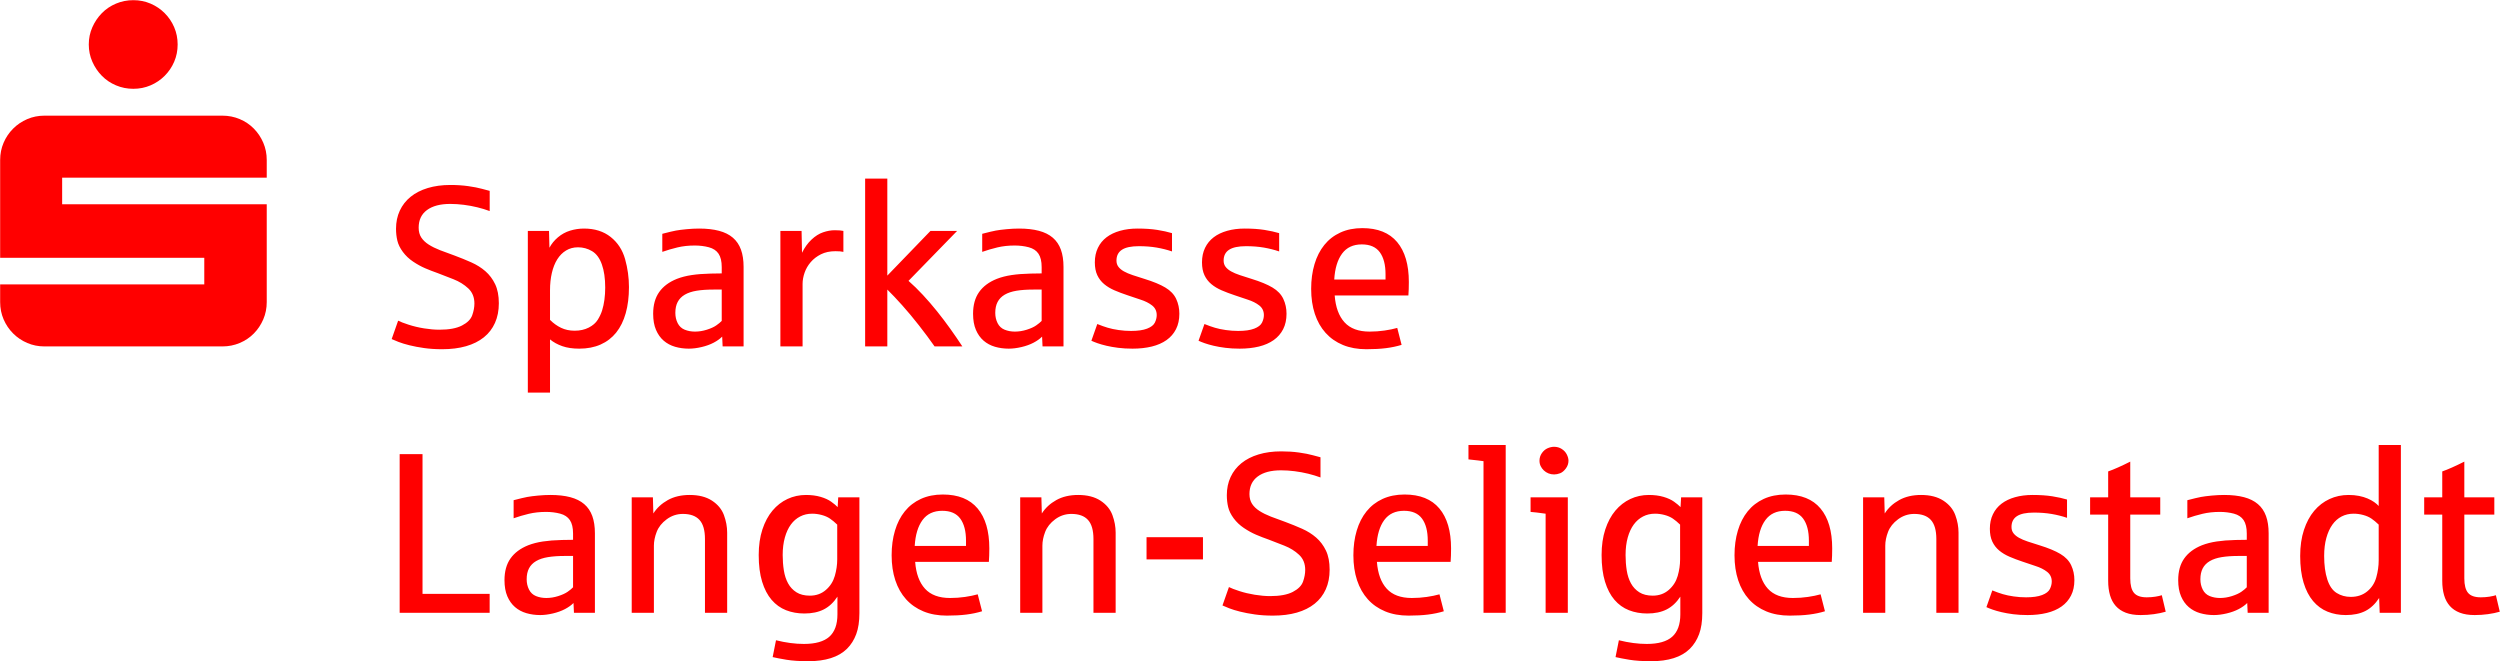 <svg xmlns="http://www.w3.org/2000/svg" version="1.1" viewBox="28.33 19.83 266.02 70.37">
  <defs/>
  <g id="PageItem507" transform="scale(1)">
    <path d="M 38.156 26.396 C 38.408 26.966 38.746 27.467 39.17 27.898 C 39.593 28.33 40.094 28.668 40.673 28.912 C 41.251 29.157 41.866 29.279 42.517 29.279 C 43.169 29.279 43.779 29.157 44.35 28.912 C 44.92 28.668 45.421 28.33 45.852 27.898 C 46.284 27.467 46.622 26.966 46.866 26.396 C 47.111 25.826 47.233 25.215 47.233 24.563 C 47.233 23.912 47.111 23.301 46.866 22.731 C 46.622 22.161 46.284 21.66 45.852 21.228 C 45.421 20.797 44.92 20.459 44.35 20.214 C 43.779 19.97 43.169 19.848 42.517 19.848 C 41.866 19.848 41.251 19.97 40.673 20.214 C 40.094 20.459 39.593 20.797 39.17 21.228 C 38.746 21.66 38.408 22.161 38.156 22.731 C 37.903 23.301 37.777 23.912 37.777 24.563 C 37.777 25.215 37.903 25.826 38.156 26.396 Z M 28.713 53.809 C 28.957 54.379 29.295 54.88 29.727 55.312 C 30.158 55.743 30.659 56.081 31.229 56.325 C 31.799 56.57 32.41 56.692 33.062 56.692 C 33.062 56.692 51.997 56.692 51.997 56.692 C 52.648 56.692 53.263 56.57 53.842 56.325 C 54.42 56.081 54.921 55.743 55.344 55.312 C 55.768 54.88 56.102 54.379 56.346 53.809 C 56.59 53.239 56.713 52.628 56.713 51.977 C 56.713 51.977 56.713 41.568 56.713 41.568 L 34.943 41.568 L 34.943 38.734 L 56.713 38.734 C 56.713 38.734 56.713 36.853 56.713 36.853 C 56.713 36.202 56.59 35.591 56.346 35.02 C 56.102 34.45 55.768 33.95 55.344 33.518 C 54.921 33.086 54.42 32.748 53.842 32.504 C 53.263 32.259 52.648 32.137 51.997 32.137 C 51.997 32.137 33.062 32.137 33.062 32.137 C 32.41 32.137 31.799 32.259 31.229 32.504 C 30.659 32.748 30.158 33.086 29.727 33.518 C 29.295 33.95 28.957 34.45 28.713 35.02 C 28.469 35.591 28.346 36.202 28.346 36.853 C 28.346 36.853 28.346 47.261 28.346 47.261 L 50.067 47.261 L 50.067 50.095 L 28.346 50.095 C 28.346 50.095 28.346 51.977 28.346 51.977 C 28.346 52.628 28.469 53.239 28.713 53.809 Z " stroke="none" fill="#FF0000" style="--darkreader-inline-fill: #cc0000; --darkreader-inline-stroke: none;" data-darkreader-inline-fill="" data-darkreader-inline-stroke=""/>
  </g>
  <g id="PageItem509" transform="scale(1)">
    <path d="M 80.433 85.039 L 80.433 83.022 L 73.29 83.022 L 73.29 68.155 L 70.857 68.155 L 70.857 85.039 L 80.433 85.039 Z M 87.166 85.105 C 87.653 84.99 88.08 84.836 88.448 84.642 C 88.815 84.448 89.118 84.233 89.355 83.995 C 89.355 83.995 89.403 85.039 89.403 85.039 L 91.633 85.039 C 91.633 85.039 91.633 76.579 91.633 76.579 C 91.633 75.868 91.54 75.255 91.355 74.74 C 91.169 74.226 90.882 73.803 90.494 73.471 C 90.107 73.139 89.614 72.893 89.017 72.735 C 88.42 72.577 87.714 72.498 86.899 72.498 C 86.488 72.498 86.049 72.52 85.582 72.563 C 85.115 72.607 84.732 72.656 84.431 72.711 C 84.131 72.767 83.648 72.882 82.984 73.055 C 82.984 73.055 82.984 74.978 82.984 74.978 C 83.498 74.796 84.036 74.638 84.597 74.503 C 85.159 74.369 85.772 74.301 86.436 74.301 C 86.966 74.301 87.465 74.363 87.932 74.485 C 88.398 74.608 88.744 74.837 88.97 75.173 C 89.195 75.51 89.308 75.986 89.308 76.603 C 89.308 76.603 89.308 77.268 89.308 77.268 C 89.268 77.268 89.187 77.27 89.065 77.274 C 88.942 77.278 88.813 77.28 88.679 77.28 C 88.544 77.28 88.416 77.282 88.293 77.285 C 88.171 77.29 88.094 77.291 88.062 77.291 C 87.342 77.307 86.692 77.359 86.11 77.446 C 85.529 77.533 85.005 77.667 84.538 77.849 C 83.707 78.181 83.079 78.65 82.651 79.255 C 82.224 79.86 82.011 80.63 82.011 81.563 C 82.011 82.235 82.112 82.807 82.313 83.277 C 82.515 83.748 82.788 84.132 83.132 84.428 C 83.476 84.725 83.88 84.941 84.342 85.075 C 84.805 85.209 85.293 85.277 85.808 85.277 C 86.227 85.277 86.68 85.219 87.166 85.105 Z M 85.369 83.26 C 85.036 83.125 84.787 82.894 84.621 82.565 C 84.455 82.237 84.372 81.871 84.372 81.468 C 84.372 81.009 84.455 80.622 84.621 80.305 C 84.787 79.989 85.038 79.732 85.375 79.534 C 85.711 79.336 86.132 79.196 86.638 79.113 C 87.144 79.03 87.742 78.988 88.43 78.988 C 88.43 78.988 89.308 78.988 89.308 78.988 C 89.308 78.988 89.308 82.322 89.308 82.322 C 89.165 82.473 88.972 82.633 88.726 82.803 C 88.481 82.973 88.147 83.125 87.724 83.26 C 87.301 83.394 86.879 83.461 86.46 83.461 C 86.065 83.461 85.701 83.394 85.369 83.26 Z M 97.91 85.039 C 97.91 85.039 97.91 77.896 97.91 77.896 C 97.91 77.43 98.009 76.939 98.207 76.425 C 98.404 75.911 98.76 75.464 99.275 75.084 C 99.789 74.705 100.362 74.515 100.995 74.515 C 101.786 74.515 102.375 74.728 102.763 75.156 C 103.151 75.583 103.344 76.259 103.344 77.185 C 103.344 77.185 103.344 85.039 103.344 85.039 L 105.706 85.039 C 105.706 85.039 105.706 76.508 105.706 76.508 C 105.706 75.883 105.591 75.261 105.362 74.639 C 105.132 74.019 104.709 73.506 104.092 73.103 C 103.475 72.7 102.684 72.498 101.719 72.498 C 100.817 72.498 100.04 72.68 99.387 73.044 C 98.735 73.408 98.223 73.882 97.851 74.467 C 97.851 74.467 97.803 72.747 97.803 72.747 L 95.549 72.747 L 95.549 85.039 L 97.91 85.039 Z M 116.734 89.863 C 117.426 89.645 118.002 89.311 118.461 88.86 C 118.888 88.433 119.214 87.915 119.44 87.306 C 119.665 86.696 119.778 85.949 119.778 85.063 C 119.778 85.063 119.778 72.747 119.778 72.747 L 117.523 72.747 C 117.523 72.747 117.464 73.791 117.464 73.791 C 117.298 73.617 117.068 73.425 116.776 73.216 C 116.483 73.006 116.107 72.834 115.649 72.7 C 115.19 72.565 114.672 72.498 114.094 72.498 C 113.39 72.498 112.734 72.64 112.125 72.925 C 111.515 73.21 110.984 73.623 110.529 74.165 C 110.074 74.707 109.716 75.375 109.455 76.17 C 109.194 76.965 109.063 77.873 109.063 78.893 C 109.063 79.993 109.184 80.936 109.425 81.723 C 109.667 82.51 110.003 83.155 110.434 83.657 C 110.865 84.159 111.377 84.527 111.97 84.761 C 112.564 84.994 113.212 85.111 113.916 85.111 C 114.731 85.111 115.421 84.966 115.987 84.677 C 116.552 84.389 117.037 83.936 117.44 83.319 C 117.44 83.319 117.44 85.205 117.44 85.205 C 117.44 86.273 117.154 87.064 116.58 87.579 C 116.006 88.093 115.103 88.35 113.869 88.35 C 112.935 88.35 111.947 88.219 110.903 87.958 C 110.903 87.958 110.547 89.75 110.547 89.75 C 110.91 89.837 111.405 89.932 112.03 90.035 C 112.655 90.137 113.43 90.189 114.355 90.189 C 115.249 90.189 116.042 90.08 116.734 89.863 Z M 113.08 82.856 C 112.704 82.619 112.407 82.303 112.19 81.907 C 111.972 81.512 111.822 81.053 111.739 80.531 C 111.656 80.009 111.614 79.463 111.614 78.893 C 111.614 78.197 111.692 77.574 111.846 77.024 C 112 76.475 112.214 76.014 112.487 75.642 C 112.759 75.27 113.088 74.986 113.471 74.788 C 113.855 74.59 114.28 74.491 114.747 74.491 C 115.087 74.491 115.427 74.537 115.767 74.628 C 116.107 74.719 116.4 74.847 116.645 75.013 C 116.89 75.179 117.148 75.393 117.417 75.654 C 117.417 75.654 117.417 79.356 117.417 79.356 C 117.417 79.933 117.331 80.519 117.161 81.112 C 116.991 81.705 116.673 82.204 116.206 82.607 C 115.74 83.01 115.174 83.212 114.51 83.212 C 113.932 83.212 113.455 83.093 113.08 82.856 Z M 131.162 85.223 C 131.76 85.148 132.315 85.032 132.83 84.873 C 132.83 84.873 132.367 83.07 132.367 83.07 C 131.979 83.181 131.528 83.273 131.014 83.349 C 130.5 83.424 129.97 83.461 129.424 83.461 C 128.245 83.461 127.356 83.131 126.755 82.471 C 126.153 81.81 125.805 80.859 125.71 79.617 C 125.71 79.617 133.553 79.617 133.553 79.617 C 133.585 79.206 133.601 78.727 133.601 78.181 C 133.601 76.338 133.185 74.922 132.355 73.934 C 131.524 72.945 130.29 72.45 128.653 72.45 C 127.775 72.45 126.996 72.607 126.316 72.919 C 125.635 73.232 125.066 73.672 124.607 74.242 C 124.148 74.812 123.8 75.494 123.563 76.289 C 123.325 77.084 123.207 77.96 123.207 78.917 C 123.207 79.898 123.337 80.784 123.598 81.575 C 123.859 82.366 124.241 83.04 124.743 83.598 C 125.246 84.155 125.861 84.585 126.588 84.885 C 127.316 85.186 128.147 85.336 129.08 85.336 C 129.871 85.336 130.565 85.298 131.162 85.223 Z M 126.493 75.167 C 126.976 74.511 127.676 74.183 128.594 74.183 C 129.464 74.183 130.102 74.46 130.51 75.013 C 130.917 75.567 131.121 76.35 131.121 77.363 C 131.121 77.363 131.121 77.92 131.121 77.92 C 131.121 77.92 125.663 77.92 125.663 77.92 C 125.734 76.742 126.011 75.824 126.493 75.167 Z M 139.249 85.039 C 139.249 85.039 139.249 77.896 139.249 77.896 C 139.249 77.43 139.347 76.939 139.545 76.425 C 139.743 75.911 140.099 75.464 140.613 75.084 C 141.127 74.705 141.701 74.515 142.334 74.515 C 143.124 74.515 143.714 74.728 144.101 75.156 C 144.489 75.583 144.683 76.259 144.683 77.185 C 144.683 77.185 144.683 85.039 144.683 85.039 L 147.044 85.039 C 147.044 85.039 147.044 76.508 147.044 76.508 C 147.044 75.883 146.929 75.261 146.7 74.639 C 146.47 74.019 146.047 73.506 145.43 73.103 C 144.813 72.7 144.022 72.498 143.057 72.498 C 142.156 72.498 141.378 72.68 140.726 73.044 C 140.073 73.408 139.561 73.882 139.189 74.467 C 139.189 74.467 139.142 72.747 139.142 72.747 L 136.887 72.747 L 136.887 85.039 L 139.249 85.039 Z M 156.335 79.356 L 156.335 76.995 L 150.331 76.995 L 150.331 79.356 L 156.335 79.356 Z M 166.325 85.016 C 167.068 84.802 167.699 84.488 168.218 84.072 C 168.736 83.657 169.131 83.145 169.404 82.536 C 169.677 81.927 169.813 81.231 169.813 80.448 C 169.813 79.641 169.683 78.964 169.422 78.419 C 169.161 77.873 168.815 77.412 168.384 77.036 C 167.952 76.661 167.452 76.346 166.883 76.093 C 166.313 75.84 165.72 75.599 165.103 75.369 C 164.541 75.172 164.027 74.982 163.56 74.8 C 163.094 74.618 162.69 74.418 162.35 74.2 C 162.01 73.983 161.747 73.732 161.561 73.447 C 161.375 73.162 161.282 72.814 161.282 72.403 C 161.282 71.588 161.577 70.963 162.166 70.528 C 162.755 70.093 163.58 69.876 164.64 69.876 C 165.115 69.876 165.599 69.907 166.094 69.971 C 166.588 70.034 167.068 70.123 167.535 70.237 C 168.002 70.352 168.437 70.485 168.841 70.635 C 168.841 70.635 168.841 68.487 168.841 68.487 C 168.674 68.448 168.399 68.375 168.016 68.268 C 167.632 68.161 167.148 68.066 166.562 67.983 C 165.977 67.9 165.344 67.859 164.664 67.859 C 163.77 67.859 162.965 67.967 162.249 68.185 C 161.533 68.402 160.926 68.713 160.428 69.116 C 159.93 69.52 159.546 70.01 159.277 70.588 C 159.008 71.165 158.874 71.81 158.874 72.522 C 158.874 72.965 158.921 73.386 159.016 73.785 C 159.111 74.185 159.307 74.584 159.603 74.984 C 159.9 75.383 160.264 75.727 160.695 76.016 C 161.126 76.305 161.553 76.54 161.976 76.722 C 162.4 76.904 162.849 77.078 163.323 77.244 C 163.822 77.434 164.377 77.649 164.99 77.891 C 165.603 78.132 166.127 78.456 166.562 78.864 C 166.997 79.271 167.215 79.807 167.215 80.471 C 167.215 80.867 167.138 81.282 166.984 81.717 C 166.829 82.152 166.465 82.518 165.892 82.815 C 165.318 83.111 164.517 83.26 163.489 83.26 C 162.983 83.26 162.437 83.212 161.852 83.117 C 161.266 83.022 160.719 82.892 160.209 82.726 C 159.698 82.56 159.328 82.417 159.099 82.299 C 159.099 82.299 158.411 84.256 158.411 84.256 C 158.577 84.335 158.818 84.436 159.135 84.559 C 159.451 84.682 159.839 84.8 160.298 84.915 C 160.756 85.03 161.276 85.128 161.858 85.211 C 162.439 85.294 163.082 85.336 163.786 85.336 C 164.735 85.336 165.581 85.229 166.325 85.016 Z M 180.296 85.223 C 180.894 85.148 181.449 85.032 181.963 84.873 C 181.963 84.873 181.501 83.07 181.501 83.07 C 181.113 83.181 180.662 83.273 180.148 83.349 C 179.634 83.424 179.104 83.461 178.558 83.461 C 177.379 83.461 176.489 83.131 175.888 82.471 C 175.287 81.81 174.939 80.859 174.844 79.617 C 174.844 79.617 182.687 79.617 182.687 79.617 C 182.719 79.206 182.735 78.727 182.735 78.181 C 182.735 76.338 182.319 74.922 181.489 73.934 C 180.658 72.945 179.424 72.45 177.787 72.45 C 176.909 72.45 176.13 72.607 175.449 72.919 C 174.769 73.232 174.2 73.672 173.741 74.242 C 173.282 74.812 172.934 75.494 172.697 76.289 C 172.459 77.084 172.341 77.96 172.341 78.917 C 172.341 79.898 172.471 80.784 172.732 81.575 C 172.993 82.366 173.375 83.04 173.877 83.598 C 174.38 84.155 174.994 84.585 175.722 84.885 C 176.45 85.186 177.281 85.336 178.214 85.336 C 179.005 85.336 179.699 85.298 180.296 85.223 Z M 175.627 75.167 C 176.11 74.511 176.81 74.183 177.728 74.183 C 178.598 74.183 179.236 74.46 179.644 75.013 C 180.051 75.567 180.255 76.35 180.255 77.363 C 180.255 77.363 180.255 77.92 180.255 77.92 C 180.255 77.92 174.797 77.92 174.797 77.92 C 174.868 76.742 175.145 75.824 175.627 75.167 Z M 188.549 85.039 L 188.549 67.182 L 184.586 67.182 C 184.586 67.182 184.586 68.713 184.586 68.713 C 185.416 68.8 185.95 68.863 186.187 68.903 C 186.187 68.903 186.187 85.039 186.187 85.039 L 188.549 85.039 Z M 195.158 85.039 L 195.158 72.747 L 191.195 72.747 C 191.195 72.747 191.195 74.301 191.195 74.301 C 191.535 74.325 192.069 74.388 192.796 74.491 C 192.796 74.491 192.796 85.039 192.796 85.039 L 195.158 85.039 Z M 194.333 70.19 C 194.55 70.107 194.754 69.939 194.944 69.686 C 195.134 69.433 195.229 69.156 195.229 68.855 C 195.229 68.65 195.169 68.428 195.051 68.191 C 194.932 67.953 194.752 67.758 194.511 67.603 C 194.27 67.449 193.999 67.372 193.698 67.372 C 193.477 67.372 193.247 67.424 193.01 67.526 C 192.773 67.629 192.569 67.801 192.399 68.042 C 192.229 68.284 192.144 68.555 192.144 68.855 C 192.144 69.061 192.185 69.251 192.268 69.425 C 192.351 69.599 192.464 69.753 192.607 69.887 C 192.749 70.022 192.913 70.127 193.099 70.202 C 193.285 70.277 193.485 70.315 193.698 70.315 C 193.904 70.315 194.115 70.273 194.333 70.19 Z M 206.424 89.863 C 207.116 89.645 207.691 89.311 208.15 88.86 C 208.577 88.433 208.903 87.915 209.129 87.306 C 209.354 86.696 209.467 85.949 209.467 85.063 C 209.467 85.063 209.467 72.747 209.467 72.747 L 207.213 72.747 C 207.213 72.747 207.153 73.791 207.153 73.791 C 206.987 73.617 206.758 73.425 206.465 73.216 C 206.172 73.006 205.797 72.834 205.338 72.7 C 204.879 72.565 204.361 72.498 203.784 72.498 C 203.079 72.498 202.423 72.64 201.814 72.925 C 201.205 73.21 200.673 73.623 200.218 74.165 C 199.763 74.707 199.405 75.375 199.144 76.17 C 198.883 76.965 198.753 77.873 198.753 78.893 C 198.753 79.993 198.873 80.936 199.115 81.723 C 199.356 82.51 199.692 83.155 200.123 83.657 C 200.554 84.159 201.066 84.527 201.66 84.761 C 202.253 84.994 202.901 85.111 203.606 85.111 C 204.42 85.111 205.11 84.966 205.676 84.677 C 206.242 84.389 206.726 83.936 207.13 83.319 C 207.13 83.319 207.13 85.205 207.13 85.205 C 207.13 86.273 206.843 87.064 206.269 87.579 C 205.696 88.093 204.792 88.35 203.558 88.35 C 202.625 88.35 201.636 88.219 200.592 87.958 C 200.592 87.958 200.236 89.75 200.236 89.75 C 200.6 89.837 201.094 89.932 201.719 90.035 C 202.344 90.137 203.119 90.189 204.045 90.189 C 204.938 90.189 205.731 90.08 206.424 89.863 Z M 202.769 82.856 C 202.393 82.619 202.097 82.303 201.879 81.907 C 201.662 81.512 201.511 81.053 201.428 80.531 C 201.345 80.009 201.304 79.463 201.304 78.893 C 201.304 78.197 201.381 77.574 201.535 77.024 C 201.689 76.475 201.903 76.014 202.176 75.642 C 202.449 75.27 202.777 74.986 203.161 74.788 C 203.544 74.59 203.969 74.491 204.436 74.491 C 204.776 74.491 205.116 74.537 205.457 74.628 C 205.797 74.719 206.089 74.847 206.335 75.013 C 206.58 75.179 206.837 75.393 207.106 75.654 C 207.106 75.654 207.106 79.356 207.106 79.356 C 207.106 79.933 207.021 80.519 206.851 81.112 C 206.681 81.705 206.362 82.204 205.896 82.607 C 205.429 83.01 204.863 83.212 204.199 83.212 C 203.621 83.212 203.145 83.093 202.769 82.856 Z M 220.852 85.223 C 221.449 85.148 222.005 85.032 222.519 84.873 C 222.519 84.873 222.056 83.07 222.056 83.07 C 221.668 83.181 221.218 83.273 220.703 83.349 C 220.189 83.424 219.659 83.461 219.113 83.461 C 217.935 83.461 217.045 83.131 216.444 82.471 C 215.843 81.81 215.495 80.859 215.4 79.617 C 215.4 79.617 223.243 79.617 223.243 79.617 C 223.274 79.206 223.29 78.727 223.29 78.181 C 223.29 76.338 222.875 74.922 222.044 73.934 C 221.214 72.945 219.98 72.45 218.342 72.45 C 217.464 72.45 216.685 72.607 216.005 72.919 C 215.324 73.232 214.755 73.672 214.296 74.242 C 213.837 74.812 213.489 75.494 213.252 76.289 C 213.015 77.084 212.896 77.96 212.896 78.917 C 212.896 79.898 213.027 80.784 213.288 81.575 C 213.549 82.366 213.93 83.04 214.433 83.598 C 214.935 84.155 215.55 84.585 216.278 84.885 C 217.005 85.186 217.836 85.336 218.769 85.336 C 219.56 85.336 220.254 85.298 220.852 85.223 Z M 216.183 75.167 C 216.665 74.511 217.365 74.183 218.283 74.183 C 219.153 74.183 219.792 74.46 220.199 75.013 C 220.606 75.567 220.81 76.35 220.81 77.363 C 220.81 77.363 220.81 77.92 220.81 77.92 C 220.81 77.92 215.352 77.92 215.352 77.92 C 215.423 76.742 215.7 75.824 216.183 75.167 Z M 228.938 85.039 C 228.938 85.039 228.938 77.896 228.938 77.896 C 228.938 77.43 229.037 76.939 229.234 76.425 C 229.432 75.911 229.788 75.464 230.302 75.084 C 230.816 74.705 231.39 74.515 232.023 74.515 C 232.814 74.515 233.403 74.728 233.791 75.156 C 234.178 75.583 234.372 76.259 234.372 77.185 C 234.372 77.185 234.372 85.039 234.372 85.039 L 236.733 85.039 C 236.733 85.039 236.733 76.508 236.733 76.508 C 236.733 75.883 236.619 75.261 236.389 74.639 C 236.16 74.019 235.737 73.506 235.12 73.103 C 234.503 72.7 233.712 72.498 232.747 72.498 C 231.845 72.498 231.068 72.68 230.415 73.044 C 229.762 73.408 229.25 73.882 228.879 74.467 C 228.879 74.467 228.831 72.747 228.831 72.747 L 226.577 72.747 L 226.577 85.039 L 228.938 85.039 Z M 246.125 85.051 C 246.738 84.901 247.262 84.672 247.697 84.363 C 248.132 84.055 248.468 83.667 248.705 83.2 C 248.943 82.734 249.061 82.188 249.061 81.563 C 249.061 80.993 248.949 80.467 248.723 79.985 C 248.498 79.502 248.114 79.099 247.572 78.775 C 247.03 78.45 246.285 78.142 245.336 77.849 C 244.877 77.707 244.464 77.574 244.096 77.452 C 243.728 77.329 243.417 77.196 243.164 77.054 C 242.911 76.912 242.715 76.75 242.577 76.568 C 242.438 76.386 242.369 76.164 242.369 75.903 C 242.369 75.389 242.563 75.005 242.951 74.752 C 243.338 74.499 243.939 74.373 244.754 74.373 C 245.442 74.373 246.073 74.422 246.647 74.521 C 247.22 74.62 247.764 74.756 248.278 74.93 C 248.278 74.93 248.278 72.984 248.278 72.984 C 247.827 72.85 247.305 72.735 246.712 72.64 C 246.119 72.545 245.419 72.498 244.612 72.498 C 243.931 72.498 243.311 72.577 242.749 72.735 C 242.187 72.893 241.709 73.123 241.313 73.423 C 240.918 73.724 240.611 74.1 240.394 74.551 C 240.176 75.001 240.067 75.516 240.067 76.093 C 240.067 76.631 240.154 77.086 240.328 77.457 C 240.502 77.829 240.746 78.146 241.058 78.407 C 241.371 78.668 241.738 78.889 242.162 79.071 C 242.585 79.253 243.046 79.427 243.544 79.593 C 243.963 79.744 244.422 79.898 244.92 80.056 C 245.419 80.214 245.832 80.422 246.16 80.679 C 246.488 80.936 246.653 81.278 246.653 81.705 C 246.653 81.966 246.587 82.231 246.457 82.5 C 246.326 82.769 246.049 82.985 245.626 83.147 C 245.203 83.309 244.636 83.39 243.924 83.39 C 243.481 83.39 243.04 83.359 242.601 83.295 C 242.162 83.232 241.776 83.151 241.444 83.052 C 241.112 82.953 240.74 82.821 240.328 82.654 C 240.328 82.654 239.7 84.434 239.7 84.434 C 239.866 84.513 240.083 84.6 240.352 84.695 C 240.621 84.79 240.94 84.881 241.307 84.968 C 241.675 85.055 242.09 85.128 242.553 85.188 C 243.016 85.247 243.524 85.277 244.078 85.277 C 244.829 85.277 245.512 85.201 246.125 85.051 Z M 257.521 85.182 C 257.98 85.118 258.399 85.032 258.779 84.921 C 258.779 84.921 258.364 83.165 258.364 83.165 C 258.205 83.22 257.98 83.271 257.687 83.319 C 257.395 83.366 257.086 83.39 256.762 83.39 C 256.121 83.39 255.668 83.232 255.403 82.915 C 255.138 82.599 255.006 82.085 255.006 81.373 C 255.006 81.373 255.006 74.586 255.006 74.586 L 258.198 74.586 L 258.198 72.747 L 255.006 72.747 C 255.006 72.747 255.006 68.95 255.006 68.95 C 254.049 69.433 253.265 69.781 252.656 69.994 C 252.656 69.994 252.656 72.747 252.656 72.747 L 250.734 72.747 L 250.734 74.586 L 252.656 74.586 C 252.656 74.586 252.656 81.634 252.656 81.634 C 252.656 82.204 252.722 82.714 252.852 83.165 C 252.983 83.616 253.186 83.997 253.463 84.31 C 253.74 84.622 254.096 84.861 254.531 85.028 C 254.966 85.194 255.492 85.277 256.109 85.277 C 256.592 85.277 257.062 85.245 257.521 85.182 Z M 265.263 85.105 C 265.75 84.99 266.177 84.836 266.545 84.642 C 266.913 84.448 267.215 84.233 267.452 83.995 C 267.452 83.995 267.5 85.039 267.5 85.039 L 269.731 85.039 C 269.731 85.039 269.731 76.579 269.731 76.579 C 269.731 75.868 269.637 75.255 269.452 74.74 C 269.266 74.226 268.979 73.803 268.591 73.471 C 268.204 73.139 267.711 72.893 267.114 72.735 C 266.517 72.577 265.811 72.498 264.996 72.498 C 264.585 72.498 264.146 72.52 263.679 72.563 C 263.212 72.607 262.829 72.656 262.528 72.711 C 262.228 72.767 261.745 72.882 261.081 73.055 C 261.081 73.055 261.081 74.978 261.081 74.978 C 261.595 74.796 262.133 74.638 262.694 74.503 C 263.256 74.369 263.869 74.301 264.534 74.301 C 265.063 74.301 265.562 74.363 266.029 74.485 C 266.495 74.608 266.841 74.837 267.067 75.173 C 267.292 75.51 267.405 75.986 267.405 76.603 C 267.405 76.603 267.405 77.268 267.405 77.268 C 267.365 77.268 267.284 77.27 267.162 77.274 C 267.039 77.278 266.911 77.28 266.776 77.28 C 266.641 77.28 266.513 77.282 266.39 77.285 C 266.268 77.29 266.191 77.291 266.159 77.291 C 265.439 77.307 264.789 77.359 264.207 77.446 C 263.626 77.533 263.102 77.667 262.635 77.849 C 261.805 78.181 261.176 78.65 260.749 79.255 C 260.321 79.86 260.108 80.63 260.108 81.563 C 260.108 82.235 260.209 82.807 260.41 83.277 C 260.612 83.748 260.885 84.132 261.229 84.428 C 261.573 84.725 261.977 84.941 262.439 85.075 C 262.902 85.209 263.39 85.277 263.905 85.277 C 264.324 85.277 264.777 85.219 265.263 85.105 Z M 263.466 83.26 C 263.133 83.125 262.884 82.894 262.718 82.565 C 262.552 82.237 262.469 81.871 262.469 81.468 C 262.469 81.009 262.552 80.622 262.718 80.305 C 262.884 79.989 263.135 79.732 263.472 79.534 C 263.808 79.336 264.229 79.196 264.735 79.113 C 265.241 79.03 265.839 78.988 266.527 78.988 C 266.527 78.988 267.405 78.988 267.405 78.988 C 267.405 78.988 267.405 82.322 267.405 82.322 C 267.263 82.473 267.069 82.633 266.824 82.803 C 266.578 82.973 266.244 83.125 265.821 83.26 C 265.398 83.394 264.976 83.461 264.557 83.461 C 264.162 83.461 263.798 83.394 263.466 83.26 Z M 280.024 84.844 C 280.589 84.555 281.078 84.094 281.489 83.461 C 281.489 83.461 281.548 85.039 281.548 85.039 L 283.803 85.039 L 283.803 67.182 L 281.442 67.182 C 281.442 67.182 281.442 73.672 281.442 73.672 C 281.315 73.53 281.153 73.39 280.955 73.251 C 280.757 73.113 280.524 72.986 280.255 72.872 C 279.986 72.757 279.683 72.666 279.347 72.599 C 279.011 72.532 278.641 72.498 278.238 72.498 C 277.51 72.498 276.834 72.642 276.209 72.931 C 275.584 73.22 275.04 73.639 274.577 74.189 C 274.115 74.738 273.751 75.417 273.486 76.224 C 273.221 77.03 273.088 77.952 273.088 78.988 C 273.088 80.088 273.209 81.035 273.45 81.83 C 273.691 82.625 274.028 83.277 274.459 83.788 C 274.89 84.298 275.402 84.674 275.995 84.915 C 276.589 85.156 277.237 85.277 277.941 85.277 C 278.764 85.277 279.458 85.132 280.024 84.844 Z M 276.968 82.927 C 276.525 82.651 276.193 82.168 275.972 81.48 C 275.75 80.792 275.639 79.961 275.639 78.988 C 275.639 78.268 275.717 77.63 275.871 77.072 C 276.025 76.514 276.239 76.044 276.512 75.66 C 276.784 75.276 277.113 74.986 277.496 74.788 C 277.88 74.59 278.305 74.491 278.772 74.491 C 279.112 74.491 279.452 74.537 279.792 74.628 C 280.132 74.719 280.425 74.847 280.67 75.013 C 280.915 75.179 281.173 75.393 281.442 75.654 C 281.442 75.654 281.442 79.451 281.442 79.451 C 281.442 80.052 281.356 80.657 281.186 81.266 C 281.016 81.875 280.694 82.374 280.219 82.761 C 279.745 83.149 279.163 83.343 278.475 83.343 C 277.913 83.343 277.411 83.204 276.968 82.927 Z M 293.069 85.182 C 293.528 85.118 293.947 85.032 294.327 84.921 C 294.327 84.921 293.912 83.165 293.912 83.165 C 293.754 83.22 293.528 83.271 293.236 83.319 C 292.943 83.366 292.634 83.39 292.31 83.39 C 291.669 83.39 291.216 83.232 290.951 82.915 C 290.686 82.599 290.554 82.085 290.554 81.373 C 290.554 81.373 290.554 74.586 290.554 74.586 L 293.746 74.586 L 293.746 72.747 L 290.554 72.747 C 290.554 72.747 290.554 68.95 290.554 68.95 C 289.597 69.433 288.814 69.781 288.205 69.994 C 288.205 69.994 288.205 72.747 288.205 72.747 L 286.283 72.747 L 286.283 74.586 L 288.205 74.586 C 288.205 74.586 288.205 81.634 288.205 81.634 C 288.205 82.204 288.27 82.714 288.4 83.165 C 288.531 83.616 288.735 83.997 289.012 84.31 C 289.288 84.622 289.644 84.861 290.079 85.028 C 290.514 85.194 291.04 85.277 291.657 85.277 C 292.14 85.277 292.611 85.245 293.069 85.182 Z " stroke="none" fill="#FF0000" style="--darkreader-inline-fill: #cc0000; --darkreader-inline-stroke: none;" data-darkreader-inline-fill="" data-darkreader-inline-stroke=""/>
  </g>
  <g id="PageItem511" transform="scale(1)">
    <path d="M 77.921 56.669 C 78.665 56.456 79.296 56.141 79.814 55.726 C 80.332 55.311 80.727 54.799 81 54.189 C 81.273 53.58 81.41 52.884 81.41 52.101 C 81.41 51.294 81.279 50.618 81.018 50.072 C 80.757 49.526 80.411 49.066 79.98 48.69 C 79.549 48.314 79.048 48 78.479 47.747 C 77.909 47.493 77.316 47.252 76.699 47.023 C 76.137 46.825 75.623 46.635 75.157 46.453 C 74.69 46.271 74.286 46.072 73.946 45.854 C 73.606 45.637 73.343 45.385 73.157 45.101 C 72.971 44.816 72.879 44.468 72.879 44.056 C 72.879 43.242 73.173 42.617 73.762 42.182 C 74.352 41.747 75.176 41.529 76.236 41.529 C 76.711 41.529 77.195 41.561 77.69 41.624 C 78.184 41.687 78.665 41.776 79.131 41.891 C 79.598 42.006 80.033 42.138 80.437 42.289 C 80.437 42.289 80.437 40.141 80.437 40.141 C 80.271 40.101 79.996 40.028 79.612 39.921 C 79.228 39.815 78.744 39.72 78.159 39.637 C 77.573 39.554 76.94 39.512 76.26 39.512 C 75.366 39.512 74.561 39.621 73.846 39.838 C 73.13 40.056 72.523 40.366 72.024 40.77 C 71.526 41.173 71.142 41.664 70.873 42.241 C 70.604 42.819 70.47 43.463 70.47 44.175 C 70.47 44.618 70.517 45.039 70.612 45.439 C 70.707 45.838 70.903 46.238 71.2 46.637 C 71.496 47.037 71.86 47.381 72.291 47.669 C 72.722 47.958 73.149 48.194 73.573 48.375 C 73.996 48.557 74.445 48.731 74.919 48.897 C 75.418 49.087 75.973 49.303 76.586 49.544 C 77.199 49.785 77.723 50.11 78.159 50.517 C 78.593 50.925 78.811 51.46 78.811 52.125 C 78.811 52.52 78.734 52.936 78.58 53.371 C 78.426 53.806 78.062 54.172 77.488 54.468 C 76.915 54.765 76.114 54.913 75.085 54.913 C 74.579 54.913 74.033 54.866 73.448 54.771 C 72.863 54.676 72.315 54.545 71.805 54.379 C 71.295 54.213 70.925 54.071 70.695 53.952 C 70.695 53.952 70.007 55.91 70.007 55.91 C 70.173 55.989 70.414 56.09 70.731 56.212 C 71.047 56.335 71.435 56.454 71.894 56.568 C 72.352 56.683 72.873 56.782 73.454 56.865 C 74.035 56.948 74.678 56.99 75.382 56.99 C 76.331 56.99 77.178 56.883 77.921 56.669 Z M 86.856 61.605 C 86.856 61.605 86.856 55.945 86.856 55.945 C 87.22 56.246 87.655 56.485 88.161 56.663 C 88.667 56.841 89.268 56.93 89.964 56.93 C 90.819 56.93 91.576 56.784 92.237 56.491 C 92.897 56.199 93.451 55.773 93.898 55.216 C 94.345 54.658 94.683 53.972 94.912 53.157 C 95.142 52.342 95.256 51.417 95.256 50.381 C 95.256 49.376 95.12 48.385 94.847 47.408 C 94.574 46.432 94.062 45.645 93.31 45.047 C 92.559 44.45 91.614 44.151 90.475 44.151 C 89.968 44.151 89.476 44.225 88.997 44.371 C 88.519 44.517 88.086 44.755 87.698 45.083 C 87.311 45.411 87.01 45.781 86.796 46.192 C 86.796 46.192 86.749 44.401 86.749 44.401 L 84.495 44.401 L 84.495 61.605 L 86.856 61.605 Z M 88.03 54.711 C 87.603 54.506 87.212 54.225 86.856 53.869 C 86.856 53.869 86.856 50.713 86.856 50.713 C 86.856 50.048 86.921 49.435 87.052 48.874 C 87.182 48.312 87.374 47.83 87.627 47.426 C 87.88 47.023 88.192 46.708 88.564 46.483 C 88.936 46.257 89.359 46.145 89.834 46.145 C 90.372 46.145 90.87 46.281 91.329 46.554 C 91.788 46.827 92.136 47.298 92.373 47.966 C 92.61 48.635 92.729 49.455 92.729 50.428 C 92.729 50.879 92.701 51.31 92.646 51.721 C 92.591 52.133 92.508 52.516 92.397 52.872 C 92.294 53.197 92.14 53.525 91.934 53.857 C 91.728 54.189 91.41 54.466 90.979 54.688 C 90.548 54.909 90.048 55.02 89.478 55.02 C 88.94 55.02 88.458 54.917 88.03 54.711 Z M 102.987 56.758 C 103.473 56.644 103.9 56.489 104.268 56.295 C 104.636 56.102 104.938 55.886 105.176 55.649 C 105.176 55.649 105.223 56.693 105.223 56.693 L 107.454 56.693 C 107.454 56.693 107.454 48.233 107.454 48.233 C 107.454 47.521 107.361 46.908 107.175 46.394 C 106.989 45.88 106.702 45.457 106.315 45.124 C 105.927 44.792 105.435 44.547 104.838 44.389 C 104.24 44.231 103.534 44.151 102.72 44.151 C 102.308 44.151 101.869 44.173 101.403 44.217 C 100.936 44.26 100.552 44.31 100.252 44.365 C 99.951 44.42 99.468 44.535 98.804 44.709 C 98.804 44.709 98.804 46.631 98.804 46.631 C 99.318 46.449 99.856 46.291 100.418 46.157 C 100.979 46.022 101.592 45.955 102.257 45.955 C 102.787 45.955 103.285 46.016 103.752 46.139 C 104.218 46.262 104.565 46.491 104.79 46.827 C 105.015 47.163 105.128 47.64 105.128 48.257 C 105.128 48.257 105.128 48.921 105.128 48.921 C 105.089 48.921 105.008 48.923 104.885 48.927 C 104.762 48.931 104.634 48.933 104.499 48.933 C 104.365 48.933 104.236 48.935 104.114 48.939 C 103.991 48.943 103.914 48.945 103.882 48.945 C 103.162 48.961 102.512 49.012 101.931 49.099 C 101.349 49.186 100.825 49.321 100.358 49.503 C 99.528 49.835 98.899 50.303 98.472 50.909 C 98.045 51.514 97.831 52.283 97.831 53.216 C 97.831 53.889 97.932 54.46 98.134 54.931 C 98.335 55.402 98.608 55.785 98.952 56.082 C 99.296 56.378 99.7 56.594 100.163 56.729 C 100.625 56.863 101.114 56.93 101.628 56.93 C 102.047 56.93 102.5 56.873 102.987 56.758 Z M 101.189 54.913 C 100.857 54.779 100.608 54.547 100.441 54.219 C 100.275 53.891 100.192 53.525 100.192 53.121 C 100.192 52.663 100.275 52.275 100.441 51.959 C 100.608 51.642 100.859 51.385 101.195 51.187 C 101.531 50.99 101.952 50.849 102.459 50.766 C 102.965 50.683 103.562 50.642 104.25 50.642 C 104.25 50.642 105.128 50.642 105.128 50.642 C 105.128 50.642 105.128 53.976 105.128 53.976 C 104.986 54.126 104.792 54.286 104.547 54.456 C 104.302 54.627 103.967 54.779 103.544 54.913 C 103.121 55.048 102.7 55.115 102.281 55.115 C 101.885 55.115 101.521 55.048 101.189 54.913 Z M 113.731 56.693 C 113.731 56.693 113.731 50.037 113.731 50.037 C 113.731 49.657 113.802 49.261 113.944 48.85 C 114.086 48.439 114.304 48.063 114.597 47.723 C 114.889 47.383 115.253 47.104 115.688 46.886 C 116.123 46.669 116.637 46.56 117.231 46.56 C 117.602 46.56 117.883 46.584 118.073 46.631 C 118.073 46.631 118.073 44.401 118.073 44.401 C 117.86 44.353 117.551 44.329 117.148 44.329 C 116.752 44.329 116.341 44.403 115.914 44.549 C 115.487 44.695 115.075 44.954 114.68 45.326 C 114.284 45.698 113.948 46.165 113.671 46.726 C 113.671 46.726 113.624 44.401 113.624 44.401 L 111.369 44.401 L 111.369 56.693 L 113.731 56.693 Z M 122.748 56.693 C 122.748 56.693 122.748 50.642 122.748 50.642 C 123.23 51.116 123.758 51.674 124.332 52.315 C 124.906 52.955 125.499 53.667 126.112 54.45 C 126.725 55.233 127.281 55.981 127.779 56.693 C 127.779 56.693 130.733 56.693 130.733 56.693 C 130.33 56.076 129.901 55.449 129.446 54.812 C 128.991 54.176 128.521 53.555 128.034 52.949 C 127.548 52.344 127.047 51.765 126.533 51.211 C 126.019 50.658 125.509 50.159 125.002 49.716 C 125.002 49.716 130.176 44.401 130.176 44.401 L 127.34 44.401 L 122.748 49.158 L 122.748 38.836 L 120.387 38.836 L 120.387 56.693 L 122.748 56.693 Z M 137.028 56.758 C 137.514 56.644 137.942 56.489 138.309 56.295 C 138.677 56.102 138.98 55.886 139.217 55.649 C 139.217 55.649 139.264 56.693 139.264 56.693 L 141.495 56.693 C 141.495 56.693 141.495 48.233 141.495 48.233 C 141.495 47.521 141.402 46.908 141.216 46.394 C 141.03 45.88 140.744 45.457 140.356 45.124 C 139.968 44.792 139.476 44.547 138.879 44.389 C 138.282 44.231 137.576 44.151 136.761 44.151 C 136.35 44.151 135.911 44.173 135.444 44.217 C 134.977 44.26 134.593 44.31 134.293 44.365 C 133.992 44.42 133.51 44.535 132.845 44.709 C 132.845 44.709 132.845 46.631 132.845 46.631 C 133.36 46.449 133.897 46.291 134.459 46.157 C 135.021 46.022 135.634 45.955 136.298 45.955 C 136.828 45.955 137.326 46.016 137.793 46.139 C 138.26 46.262 138.606 46.491 138.831 46.827 C 139.057 47.163 139.17 47.64 139.17 48.257 C 139.17 48.257 139.17 48.921 139.17 48.921 C 139.13 48.921 139.049 48.923 138.926 48.927 C 138.804 48.931 138.675 48.933 138.541 48.933 C 138.406 48.933 138.278 48.935 138.155 48.939 C 138.032 48.943 137.955 48.945 137.924 48.945 C 137.204 48.961 136.553 49.012 135.972 49.099 C 135.39 49.186 134.866 49.321 134.4 49.503 C 133.569 49.835 132.94 50.303 132.513 50.909 C 132.086 51.514 131.872 52.283 131.872 53.216 C 131.872 53.889 131.973 54.46 132.175 54.931 C 132.377 55.402 132.65 55.785 132.994 56.082 C 133.338 56.378 133.741 56.594 134.204 56.729 C 134.667 56.863 135.155 56.93 135.669 56.93 C 136.089 56.93 136.541 56.873 137.028 56.758 Z M 135.23 54.913 C 134.898 54.779 134.649 54.547 134.483 54.219 C 134.317 53.891 134.234 53.525 134.234 53.121 C 134.234 52.663 134.317 52.275 134.483 51.959 C 134.649 51.642 134.9 51.385 135.236 51.187 C 135.572 50.99 135.994 50.849 136.5 50.766 C 137.006 50.683 137.603 50.642 138.292 50.642 C 138.292 50.642 139.17 50.642 139.17 50.642 C 139.17 50.642 139.17 53.976 139.17 53.976 C 139.027 54.126 138.833 54.286 138.588 54.456 C 138.343 54.627 138.009 54.779 137.586 54.913 C 137.162 55.048 136.741 55.115 136.322 55.115 C 135.926 55.115 135.563 55.048 135.23 54.913 Z M 150.886 56.705 C 151.499 56.555 152.024 56.325 152.459 56.017 C 152.894 55.708 153.23 55.321 153.467 54.854 C 153.704 54.387 153.823 53.841 153.823 53.216 C 153.823 52.647 153.71 52.121 153.485 51.638 C 153.26 51.156 152.876 50.753 152.334 50.428 C 151.792 50.104 151.047 49.795 150.097 49.503 C 149.639 49.36 149.225 49.228 148.858 49.105 C 148.49 48.983 148.179 48.85 147.926 48.708 C 147.673 48.565 147.477 48.403 147.339 48.221 C 147.2 48.039 147.131 47.818 147.131 47.557 C 147.131 47.043 147.325 46.659 147.713 46.406 C 148.1 46.153 148.701 46.026 149.516 46.026 C 150.204 46.026 150.835 46.076 151.409 46.174 C 151.982 46.273 152.526 46.41 153.04 46.584 C 153.04 46.584 153.04 44.638 153.04 44.638 C 152.589 44.503 152.067 44.389 151.474 44.294 C 150.881 44.199 150.18 44.151 149.374 44.151 C 148.693 44.151 148.072 44.231 147.511 44.389 C 146.949 44.547 146.471 44.776 146.075 45.077 C 145.68 45.378 145.373 45.753 145.156 46.204 C 144.938 46.655 144.829 47.169 144.829 47.747 C 144.829 48.285 144.916 48.739 145.09 49.111 C 145.264 49.483 145.507 49.799 145.82 50.06 C 146.132 50.321 146.5 50.543 146.923 50.725 C 147.347 50.907 147.807 51.081 148.306 51.247 C 148.725 51.397 149.184 51.551 149.682 51.71 C 150.18 51.868 150.594 52.075 150.922 52.332 C 151.25 52.59 151.414 52.932 151.414 53.359 C 151.414 53.62 151.349 53.885 151.219 54.154 C 151.088 54.423 150.811 54.638 150.388 54.8 C 149.965 54.963 149.397 55.044 148.685 55.044 C 148.242 55.044 147.802 55.012 147.363 54.949 C 146.923 54.886 146.538 54.804 146.206 54.705 C 145.873 54.607 145.502 54.474 145.09 54.308 C 145.09 54.308 144.461 56.088 144.461 56.088 C 144.628 56.167 144.845 56.254 145.114 56.349 C 145.383 56.444 145.701 56.535 146.069 56.622 C 146.437 56.709 146.852 56.782 147.315 56.841 C 147.778 56.901 148.286 56.93 148.84 56.93 C 149.591 56.93 150.273 56.855 150.886 56.705 Z M 162.289 56.705 C 162.902 56.555 163.426 56.325 163.861 56.017 C 164.296 55.708 164.632 55.321 164.87 54.854 C 165.107 54.387 165.226 53.841 165.226 53.216 C 165.226 52.647 165.113 52.121 164.887 51.638 C 164.662 51.156 164.278 50.753 163.737 50.428 C 163.195 50.104 162.449 49.795 161.5 49.503 C 161.041 49.36 160.628 49.228 160.26 49.105 C 159.892 48.983 159.582 48.85 159.329 48.708 C 159.075 48.565 158.88 48.403 158.741 48.221 C 158.603 48.039 158.534 47.818 158.534 47.557 C 158.534 47.043 158.727 46.659 159.115 46.406 C 159.502 46.153 160.104 46.026 160.919 46.026 C 161.607 46.026 162.237 46.076 162.811 46.174 C 163.384 46.273 163.928 46.41 164.443 46.584 C 164.443 46.584 164.443 44.638 164.443 44.638 C 163.992 44.503 163.47 44.389 162.876 44.294 C 162.283 44.199 161.583 44.151 160.776 44.151 C 160.096 44.151 159.475 44.231 158.913 44.389 C 158.352 44.547 157.873 44.776 157.478 45.077 C 157.082 45.378 156.776 45.753 156.558 46.204 C 156.34 46.655 156.232 47.169 156.232 47.747 C 156.232 48.285 156.319 48.739 156.493 49.111 C 156.667 49.483 156.91 49.799 157.223 50.06 C 157.535 50.321 157.903 50.543 158.326 50.725 C 158.749 50.907 159.21 51.081 159.708 51.247 C 160.127 51.397 160.586 51.551 161.085 51.71 C 161.583 51.868 161.996 52.075 162.325 52.332 C 162.653 52.59 162.817 52.932 162.817 53.359 C 162.817 53.62 162.752 53.885 162.621 54.154 C 162.491 54.423 162.214 54.638 161.791 54.8 C 161.367 54.963 160.8 55.044 160.088 55.044 C 159.645 55.044 159.204 55.012 158.765 54.949 C 158.326 54.886 157.94 54.804 157.608 54.705 C 157.276 54.607 156.904 54.474 156.493 54.308 C 156.493 54.308 155.864 56.088 155.864 56.088 C 156.03 56.167 156.248 56.254 156.517 56.349 C 156.785 56.444 157.104 56.535 157.472 56.622 C 157.84 56.709 158.255 56.782 158.718 56.841 C 159.18 56.901 159.688 56.93 160.242 56.93 C 160.994 56.93 161.676 56.855 162.289 56.705 Z M 175.803 56.877 C 176.401 56.802 176.956 56.685 177.471 56.527 C 177.471 56.527 177.008 54.723 177.008 54.723 C 176.62 54.834 176.169 54.927 175.655 55.002 C 175.141 55.077 174.611 55.115 174.065 55.115 C 172.886 55.115 171.997 54.785 171.396 54.124 C 170.794 53.464 170.446 52.512 170.351 51.271 C 170.351 51.271 178.194 51.271 178.194 51.271 C 178.226 50.859 178.242 50.381 178.242 49.835 C 178.242 47.992 177.826 46.576 176.996 45.587 C 176.165 44.598 174.931 44.104 173.294 44.104 C 172.416 44.104 171.637 44.26 170.957 44.573 C 170.276 44.885 169.707 45.326 169.248 45.896 C 168.789 46.465 168.441 47.147 168.204 47.942 C 167.966 48.737 167.848 49.613 167.848 50.57 C 167.848 51.551 167.978 52.437 168.239 53.228 C 168.5 54.019 168.882 54.694 169.384 55.251 C 169.887 55.809 170.502 56.238 171.229 56.539 C 171.957 56.839 172.788 56.99 173.721 56.99 C 174.512 56.99 175.206 56.952 175.803 56.877 Z M 171.135 46.821 C 171.617 46.165 172.317 45.836 173.235 45.836 C 174.105 45.836 174.743 46.113 175.151 46.667 C 175.558 47.221 175.762 48.004 175.762 49.016 C 175.762 49.016 175.762 49.574 175.762 49.574 C 175.762 49.574 170.304 49.574 170.304 49.574 C 170.375 48.395 170.652 47.478 171.135 46.821 Z " stroke="none" fill="#FF0000" style="--darkreader-inline-fill: #cc0000; --darkreader-inline-stroke: none;" data-darkreader-inline-fill="" data-darkreader-inline-stroke=""/>
  </g>
</svg>